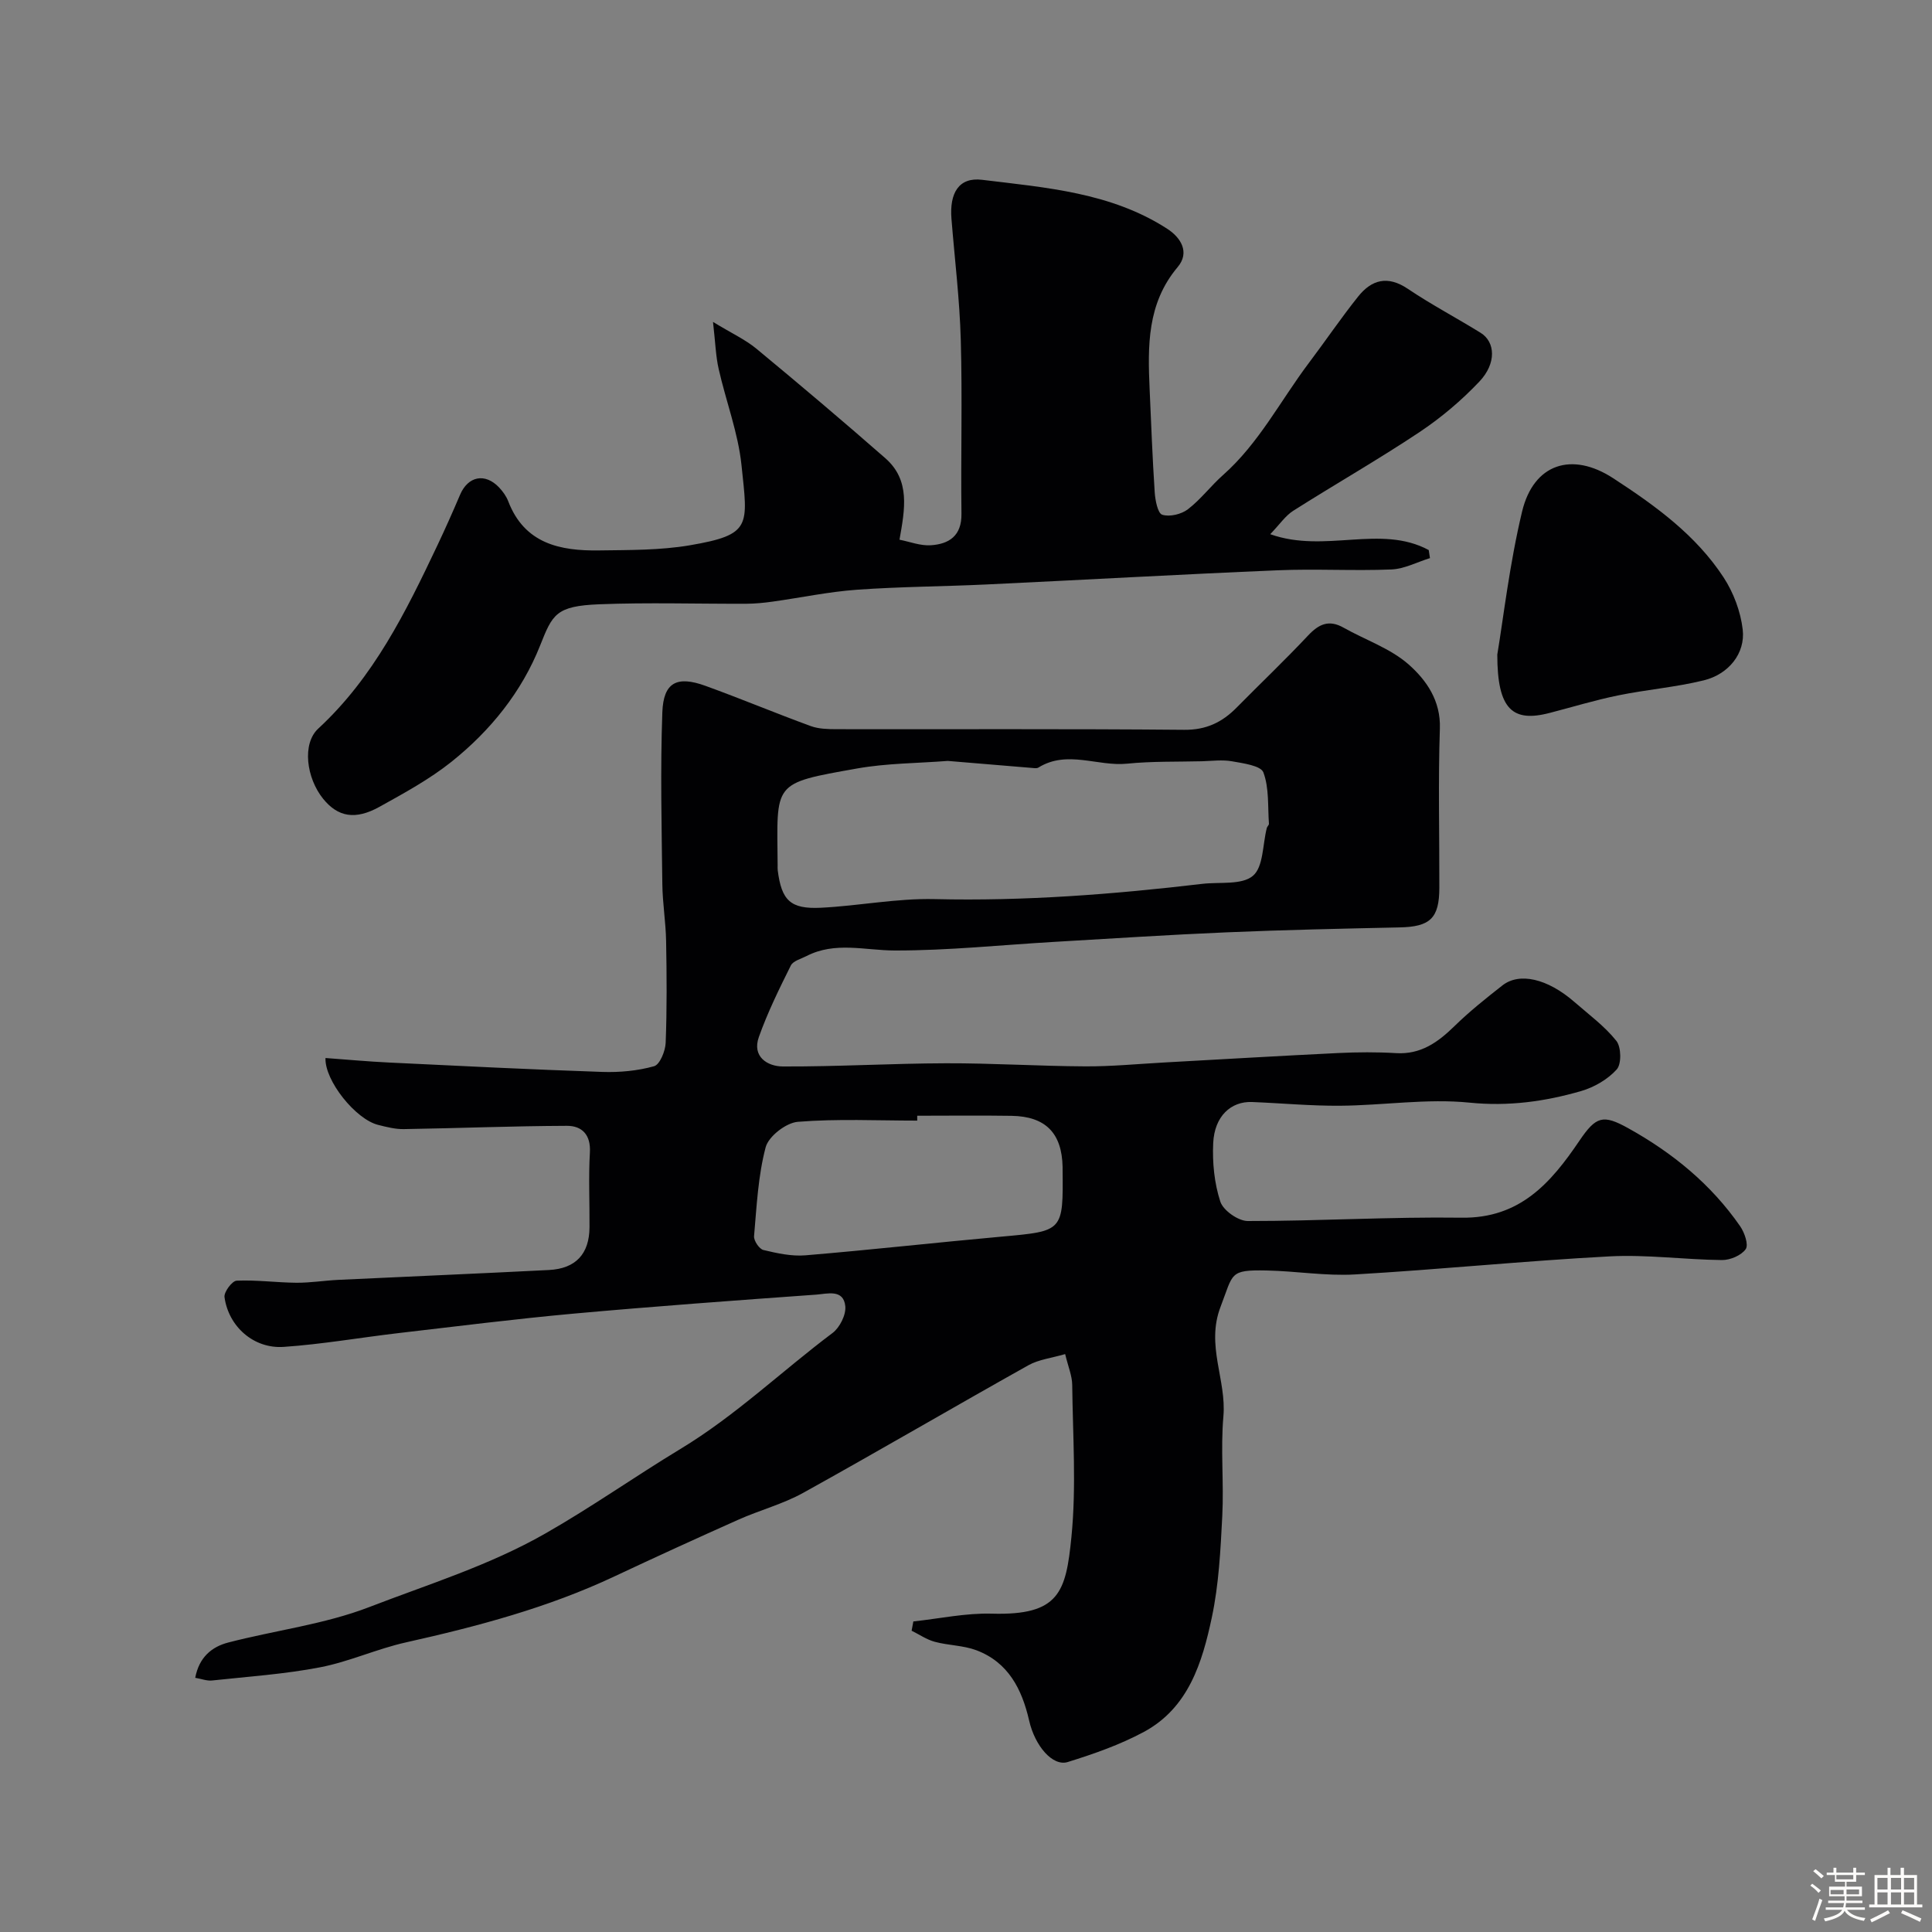 <svg enable-background="new 0 0 400 400" viewBox="0 0 400 400" xmlns="http://www.w3.org/2000/svg"><rect x="0" y="0" width="400" height="400" fill="#808080" stroke="none"/><path d="m374.8 390.4.4-.4c.7.5 1.3 1 1.8 1.4l-.5.5c-.5-.6-1.1-1.1-1.7-1.5zm1 7.3-.6-.3c.5-1.4 1.1-2.8 1.5-4.3.2.1.4.2.6.3-.5 1.3-1 2.8-1.5 4.3zm-.4-10.3.5-.4c.4.3 1 .8 1.7 1.4l-.5.5c-.5-.5-1.1-1-1.7-1.5zm2.5.3h1.7v-1h.6v1h3.5v-1h.6v1h1.8v.5h-1.8v1.4h-2v1h3.2v2h-3.2v.9h3.3v.5h-3.4c0 .3-.1.6-.1.9h4v.5h-3.7c.7.9 1.9 1.5 3.8 1.7-.1.2-.2.4-.3.6-2.1-.4-3.5-1.1-4-2.1-.4 1-1.8 1.7-4 2.2-.1-.2-.2-.4-.3-.6 2.1-.4 3.4-1 3.8-1.8h-3.4v-.5h3.6c.1-.3.1-.6.2-.9h-3.3v-.5h3.4c0-.3 0-.6 0-.9h-3.2v-2h3.3v-1h-2.1v-1.4h-1.7v-.5zm1.1 3.5v1h2.7c0-.3 0-.4 0-.4 0-.1 0-.2 0-.2 0-.1 0-.2 0-.3h-2.7zm1.2-3v.9h3.5v-.9zm4.7 3h-2.6v.6.4h2.6z" fill="#fcfbfa"/><path d="m393.6 386.7h.6v1.5h2.7v6.1h1.1v.6h-11v-.6h1.1v-6.1h2.7v-1.5h.6v1.5h2.1v-1.5zm-2.7 8.8.4.6c-1.2.6-2.5 1.3-3.8 1.9-.1-.2-.2-.4-.3-.6 1.2-.6 2.5-1.2 3.7-1.9zm-2.2-6.7v2.4h2.1v-2.4zm0 3v2.5h2.1v-2.5zm2.8-3v2.4h2.1v-2.4zm0 3v2.5h2.1v-2.5zm6 6.1c-1.4-.7-2.7-1.3-3.9-1.8l.3-.6c1.5.6 2.7 1.2 3.9 1.7zm-1.2-9.1h-2.1v2.4h2.1zm-2.1 3v2.5h2.1v-2.5z" fill="#fcfbfa"/><g fill="#010103"><path d="m67.39 219.05c4.4.32 8.8.73 13.2.94 14.7.71 29.39 1.44 44.1 1.94 3.58.12 7.3-.22 10.73-1.18 1.19-.33 2.33-3.13 2.4-4.84.27-7.02.22-14.06.09-21.08-.07-3.94-.74-7.87-.78-11.8-.14-11.85-.43-23.72 0-35.56.23-6.21 3.02-7.61 8.91-5.48 7.32 2.65 14.52 5.67 21.83 8.34 1.64.6 3.55.63 5.34.64 23.99.04 47.99-.09 71.98.13 4.56.04 7.86-1.57 10.86-4.62 4.91-4.98 9.99-9.81 14.78-14.91 2.22-2.36 4.3-3.33 7.32-1.63 4.53 2.56 9.74 4.3 13.53 7.66 3.63 3.22 6.63 7.45 6.43 13.25-.37 10.99-.08 21.99-.11 32.99-.02 6.3-1.92 8.04-8.24 8.17-11.93.26-23.87.51-35.8 1.02-11.87.5-23.74 1.28-35.6 1.97-11.04.64-22.07 1.81-33.1 1.79-6.18-.01-12.35-1.91-18.3 1.16-1.13.58-2.76 1-3.23 1.95-2.41 4.84-4.81 9.72-6.62 14.81-1.44 4.05 1.76 6.07 4.95 6.09 11.26.05 22.53-.63 33.8-.66 9.6-.03 19.21.59 28.81.64 5.42.03 10.85-.5 16.28-.8 12.03-.66 24.06-1.38 36.1-1.96 3.99-.19 8.01-.22 11.99.02 5.12.31 8.66-2.24 12.09-5.59 3.1-3.03 6.51-5.75 9.93-8.43 3.49-2.74 9.3-1.46 14.92 3.44 2.98 2.6 6.24 4.99 8.67 8.04 1.02 1.28 1.09 4.78.08 5.91-1.85 2.06-4.66 3.69-7.37 4.48-7.51 2.17-15.03 3.21-23.11 2.4-8.81-.89-17.83.57-26.76.64-6.09.05-12.18-.53-18.27-.77-4.4-.17-7.78 2.97-8.04 8.5-.19 4.03.23 8.3 1.47 12.11.59 1.83 3.71 4.03 5.69 4.03 14.76.01 29.54-.89 44.29-.69 12.06.16 18.47-7.21 24.37-15.93 3.45-5.09 4.89-5.5 10.12-2.59 9.17 5.09 17.15 11.61 23.16 20.29.91 1.31 1.78 3.84 1.15 4.74-.91 1.3-3.22 2.28-4.92 2.26-7.77-.08-15.56-1.17-23.28-.76-17.59.93-35.13 2.72-52.71 3.74-6.06.35-12.18-.7-18.28-.82-7.77-.15-6.86.55-9.53 7.5-3.09 8.04 1.25 15.13.58 22.72-.6 6.82.12 13.75-.23 20.6-.36 7.04-.71 14.18-2.17 21.04-1.98 9.31-4.82 18.68-14.04 23.66-4.95 2.67-10.39 4.57-15.79 6.25-3.1.96-6.79-3.3-7.99-8.59-1.49-6.51-4.32-12.07-10.94-14.56-2.7-1.01-5.76-.98-8.58-1.74-1.69-.45-3.21-1.51-4.81-2.3.12-.64.24-1.28.36-1.92 5.42-.58 10.85-1.76 16.24-1.61 13.99.4 15.35-4.44 16.49-15.9 1.03-10.4.28-20.97.16-31.47-.02-1.87-.83-3.74-1.46-6.37-2.8.82-5.47 1.11-7.63 2.32-15.57 8.72-30.98 17.74-46.59 26.4-4.22 2.34-9.02 3.59-13.45 5.57-8.59 3.83-17.14 7.74-25.65 11.74-13.79 6.49-28.37 10.35-43.17 13.66-6.01 1.34-11.75 4-17.78 5.16-7.36 1.42-14.91 1.92-22.38 2.73-1.04.11-2.14-.33-3.46-.56.79-4.23 3.4-6.41 6.82-7.3 9.73-2.53 19.93-3.76 29.23-7.35 12.22-4.72 24.76-8.57 36.41-15.21 9.63-5.49 18.58-11.82 27.98-17.51 11.45-6.92 20.96-16.1 31.51-24.02 1.49-1.12 2.82-3.76 2.64-5.54-.36-3.62-3.78-2.56-6.02-2.4-16.74 1.2-33.48 2.42-50.2 3.93-12.08 1.1-24.13 2.62-36.18 4.02-7.96.93-15.89 2.32-23.87 2.87-6.2.43-11.43-4.21-12.26-10.31-.14-1.06 1.58-3.36 2.52-3.4 4.1-.18 8.23.39 12.35.43 2.9.02 5.81-.46 8.72-.6 14.53-.69 29.06-1.3 43.59-2.04 5.56-.29 8.35-3.34 8.39-8.83.04-5.17-.22-10.34.08-15.49.22-3.7-1.66-5.54-4.76-5.53-11.26.04-22.51.5-33.77.68-1.75.03-3.54-.43-5.26-.86-4.7-1.13-11.15-9.2-10.95-13.86zm128.84-61.51c-6.26.49-12.6.47-18.74 1.56-17.75 3.15-16.62 2.76-16.49 20.09 0 .33-.02.67.02 1 .79 6.22 2.61 8.06 8.93 7.75 7.88-.39 15.75-1.98 23.6-1.79 18.57.44 36.99-.99 55.39-3.16 3.58-.42 8.15.29 10.46-1.66 2.19-1.84 2-6.49 2.88-9.91.08-.31.46-.6.44-.88-.26-3.58.06-7.39-1.15-10.62-.52-1.4-4.17-1.89-6.49-2.3-2.01-.36-4.15-.07-6.23-.01-5.16.13-10.36-.02-15.49.5-6.11.62-12.39-2.89-18.36.8-.37.23-.99.11-1.48.07-5.74-.48-11.48-.96-17.29-1.44zm-6.33 73.46v1.01c-8.25 0-16.52-.41-24.72.25-2.44.2-6.06 3.01-6.66 5.27-1.57 5.94-1.86 12.23-2.4 18.4-.08.94 1.08 2.67 1.94 2.87 2.84.68 5.85 1.34 8.71 1.1 13.55-1.13 27.06-2.65 40.6-3.87 12.75-1.15 12.76-1.06 12.63-13.91 0-.17 0-.33 0-.5-.14-7.03-3.52-10.49-10.59-10.6-6.5-.1-13.01-.02-19.51-.02z"/><path d="m147.62 66.65c3.91 2.38 6.7 3.66 8.98 5.54 8.99 7.44 17.91 14.98 26.69 22.67 5.23 4.58 4.05 10.58 2.94 16.88 2.08.4 4.31 1.29 6.48 1.15 3.78-.25 6.4-1.94 6.35-6.49-.15-12 .2-24-.14-35.99-.23-8.38-1.26-16.74-1.93-25.1-.43-5.34 1.51-8.68 6.36-8.08 13.19 1.61 26.7 2.62 38.33 10.15 2.8 1.81 4.71 4.87 2.14 7.92-6.35 7.54-6.2 16.36-5.8 25.32.32 7.1.58 14.21 1.05 21.3.11 1.66.63 4.36 1.56 4.65 1.54.49 3.96-.1 5.31-1.13 2.67-2.05 4.75-4.85 7.29-7.1 7.42-6.58 11.88-15.39 17.73-23.16 3.44-4.56 6.65-9.3 10.21-13.76 2.81-3.53 6.13-4.44 10.31-1.62 4.86 3.27 10.07 6.01 15.06 9.1 3.07 1.9 3.31 6.33-.24 10.09-3.7 3.91-7.92 7.48-12.4 10.47-8.54 5.69-17.48 10.79-26.15 16.29-1.62 1.03-2.77 2.78-4.76 4.85 11.36 4.04 22.81-2.1 32.81 3.28.09.56.17 1.11.26 1.67-2.66.82-5.29 2.24-7.98 2.35-7.82.32-15.67-.16-23.49.17-20.14.84-40.27 1.99-60.41 2.94-8.93.42-17.88.45-26.79 1.09-5.84.42-11.62 1.65-17.43 2.46-1.79.25-3.61.43-5.42.44-10.17.04-20.34-.29-30.49.11-8.96.36-9.66 2.07-12.23 8.55-3.8 9.58-10.29 17.63-18.35 24.06-4.55 3.63-9.77 6.47-14.88 9.31-5.05 2.81-8.64 2.11-11.69-1.65-3.47-4.3-4.41-11.4-1-14.54 11.46-10.59 18.13-24.16 24.64-37.89 1.64-3.47 3.21-6.98 4.71-10.51 1.64-3.86 5.17-4.59 8.09-1.51.77.82 1.48 1.8 1.88 2.84 3.37 8.8 10.74 10.31 18.82 10.19 6.26-.09 12.62-.02 18.76-1.06 12.89-2.2 12.03-3.99 10.72-16.59-.7-6.72-3.22-13.24-4.72-19.89-.61-2.65-.68-5.41-1.18-9.77z"/><path d="m310 135.52c1.25-7.48 2.52-18.7 5.13-29.6 2.39-9.95 10.33-12.45 18.83-6.93 8.71 5.67 17.14 11.75 22.9 20.57 2.05 3.14 3.52 7.06 3.95 10.78.57 4.91-2.89 9.25-8.07 10.52-5.82 1.43-11.86 1.91-17.74 3.12-4.76.97-9.43 2.4-14.14 3.62-7.59 1.98-10.87-.56-10.86-12.08z"/></g></svg>